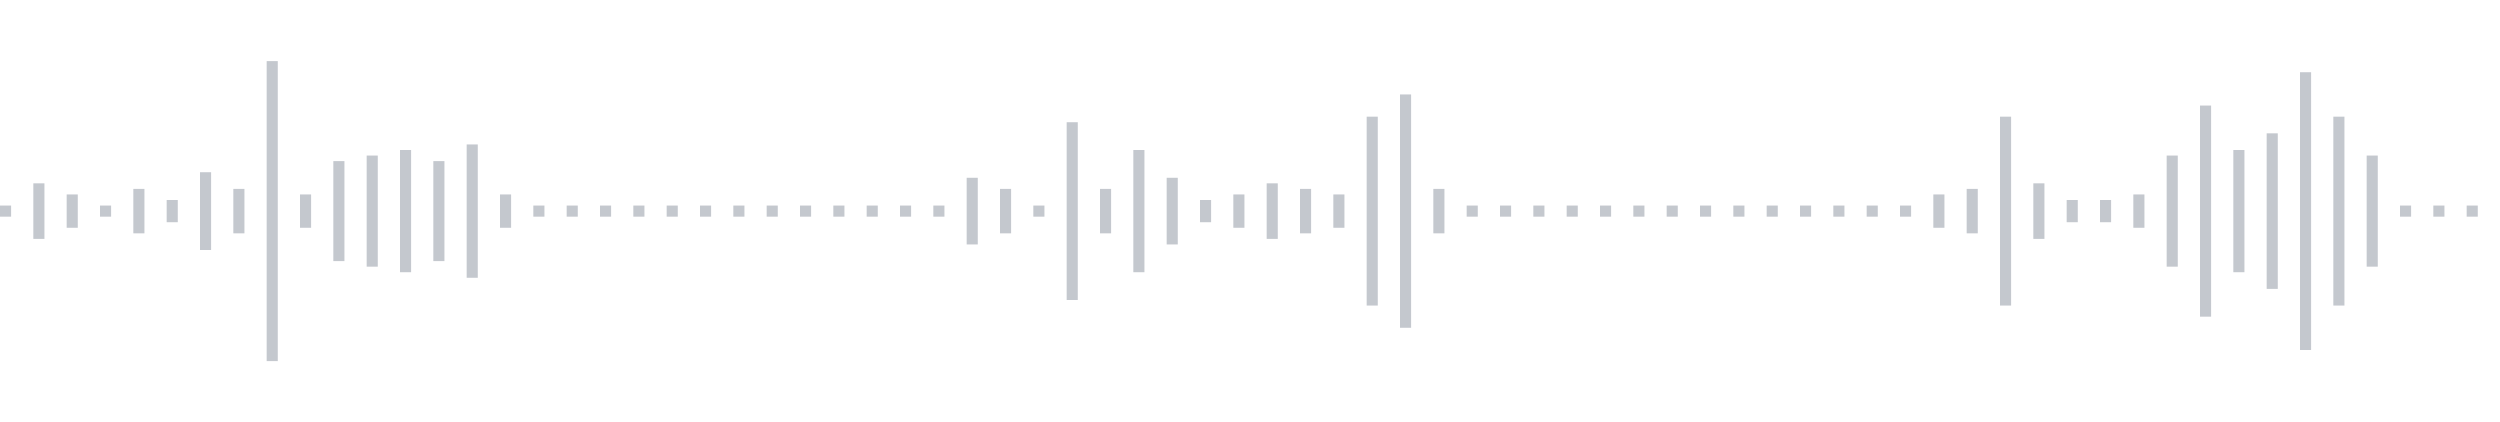 <svg xmlns="http://www.w3.org/2000/svg" xmlns:xlink="http://www.w3/org/1999/xlink" viewBox="0 0 225 38" preserveAspectRatio="none" width="100%" height="100%" fill="#C4C8CE"><g id="waveform-8654096a-a856-40ea-924b-0abcfbda41b1"><rect x="0" y="18.5" width="1" height="1"/><rect x="3" y="16.5" width="1" height="5"/><rect x="6" y="17.5" width="1" height="3"/><rect x="9" y="18.5" width="1" height="1"/><rect x="12" y="17.0" width="1" height="4"/><rect x="15" y="18.0" width="1" height="2"/><rect x="18" y="15.5" width="1" height="7"/><rect x="21" y="17.0" width="1" height="4"/><rect x="24" y="5.5" width="1" height="27"/><rect x="27" y="17.5" width="1" height="3"/><rect x="30" y="14.5" width="1" height="9"/><rect x="33" y="14.0" width="1" height="10"/><rect x="36" y="13.5" width="1" height="11"/><rect x="39" y="14.5" width="1" height="9"/><rect x="42" y="13.0" width="1" height="12"/><rect x="45" y="17.5" width="1" height="3"/><rect x="48" y="18.5" width="1" height="1"/><rect x="51" y="18.5" width="1" height="1"/><rect x="54" y="18.5" width="1" height="1"/><rect x="57" y="18.5" width="1" height="1"/><rect x="60" y="18.5" width="1" height="1"/><rect x="63" y="18.5" width="1" height="1"/><rect x="66" y="18.5" width="1" height="1"/><rect x="69" y="18.5" width="1" height="1"/><rect x="72" y="18.5" width="1" height="1"/><rect x="75" y="18.5" width="1" height="1"/><rect x="78" y="18.5" width="1" height="1"/><rect x="81" y="18.5" width="1" height="1"/><rect x="84" y="18.5" width="1" height="1"/><rect x="87" y="16.0" width="1" height="6"/><rect x="90" y="17.0" width="1" height="4"/><rect x="93" y="18.5" width="1" height="1"/><rect x="96" y="11.0" width="1" height="16"/><rect x="99" y="17.0" width="1" height="4"/><rect x="102" y="13.5" width="1" height="11"/><rect x="105" y="16.0" width="1" height="6"/><rect x="108" y="18.0" width="1" height="2"/><rect x="111" y="17.5" width="1" height="3"/><rect x="114" y="16.5" width="1" height="5"/><rect x="117" y="17.0" width="1" height="4"/><rect x="120" y="17.5" width="1" height="3"/><rect x="123" y="10.5" width="1" height="17"/><rect x="126" y="8.5" width="1" height="21"/><rect x="129" y="17.0" width="1" height="4"/><rect x="132" y="18.5" width="1" height="1"/><rect x="135" y="18.5" width="1" height="1"/><rect x="138" y="18.5" width="1" height="1"/><rect x="141" y="18.5" width="1" height="1"/><rect x="144" y="18.5" width="1" height="1"/><rect x="147" y="18.5" width="1" height="1"/><rect x="150" y="18.5" width="1" height="1"/><rect x="153" y="18.5" width="1" height="1"/><rect x="156" y="18.5" width="1" height="1"/><rect x="159" y="18.5" width="1" height="1"/><rect x="162" y="18.5" width="1" height="1"/><rect x="165" y="18.5" width="1" height="1"/><rect x="168" y="18.5" width="1" height="1"/><rect x="171" y="18.5" width="1" height="1"/><rect x="174" y="17.5" width="1" height="3"/><rect x="177" y="17.0" width="1" height="4"/><rect x="180" y="10.5" width="1" height="17"/><rect x="183" y="16.5" width="1" height="5"/><rect x="186" y="18.0" width="1" height="2"/><rect x="189" y="18.0" width="1" height="2"/><rect x="192" y="17.5" width="1" height="3"/><rect x="195" y="14.0" width="1" height="10"/><rect x="198" y="9.5" width="1" height="19"/><rect x="201" y="13.5" width="1" height="11"/><rect x="204" y="12.0" width="1" height="14"/><rect x="207" y="6.5" width="1" height="25"/><rect x="210" y="10.5" width="1" height="17"/><rect x="213" y="14.0" width="1" height="10"/><rect x="216" y="18.5" width="1" height="1"/><rect x="219" y="18.5" width="1" height="1"/><rect x="222" y="18.5" width="1" height="1"/></g></svg>
